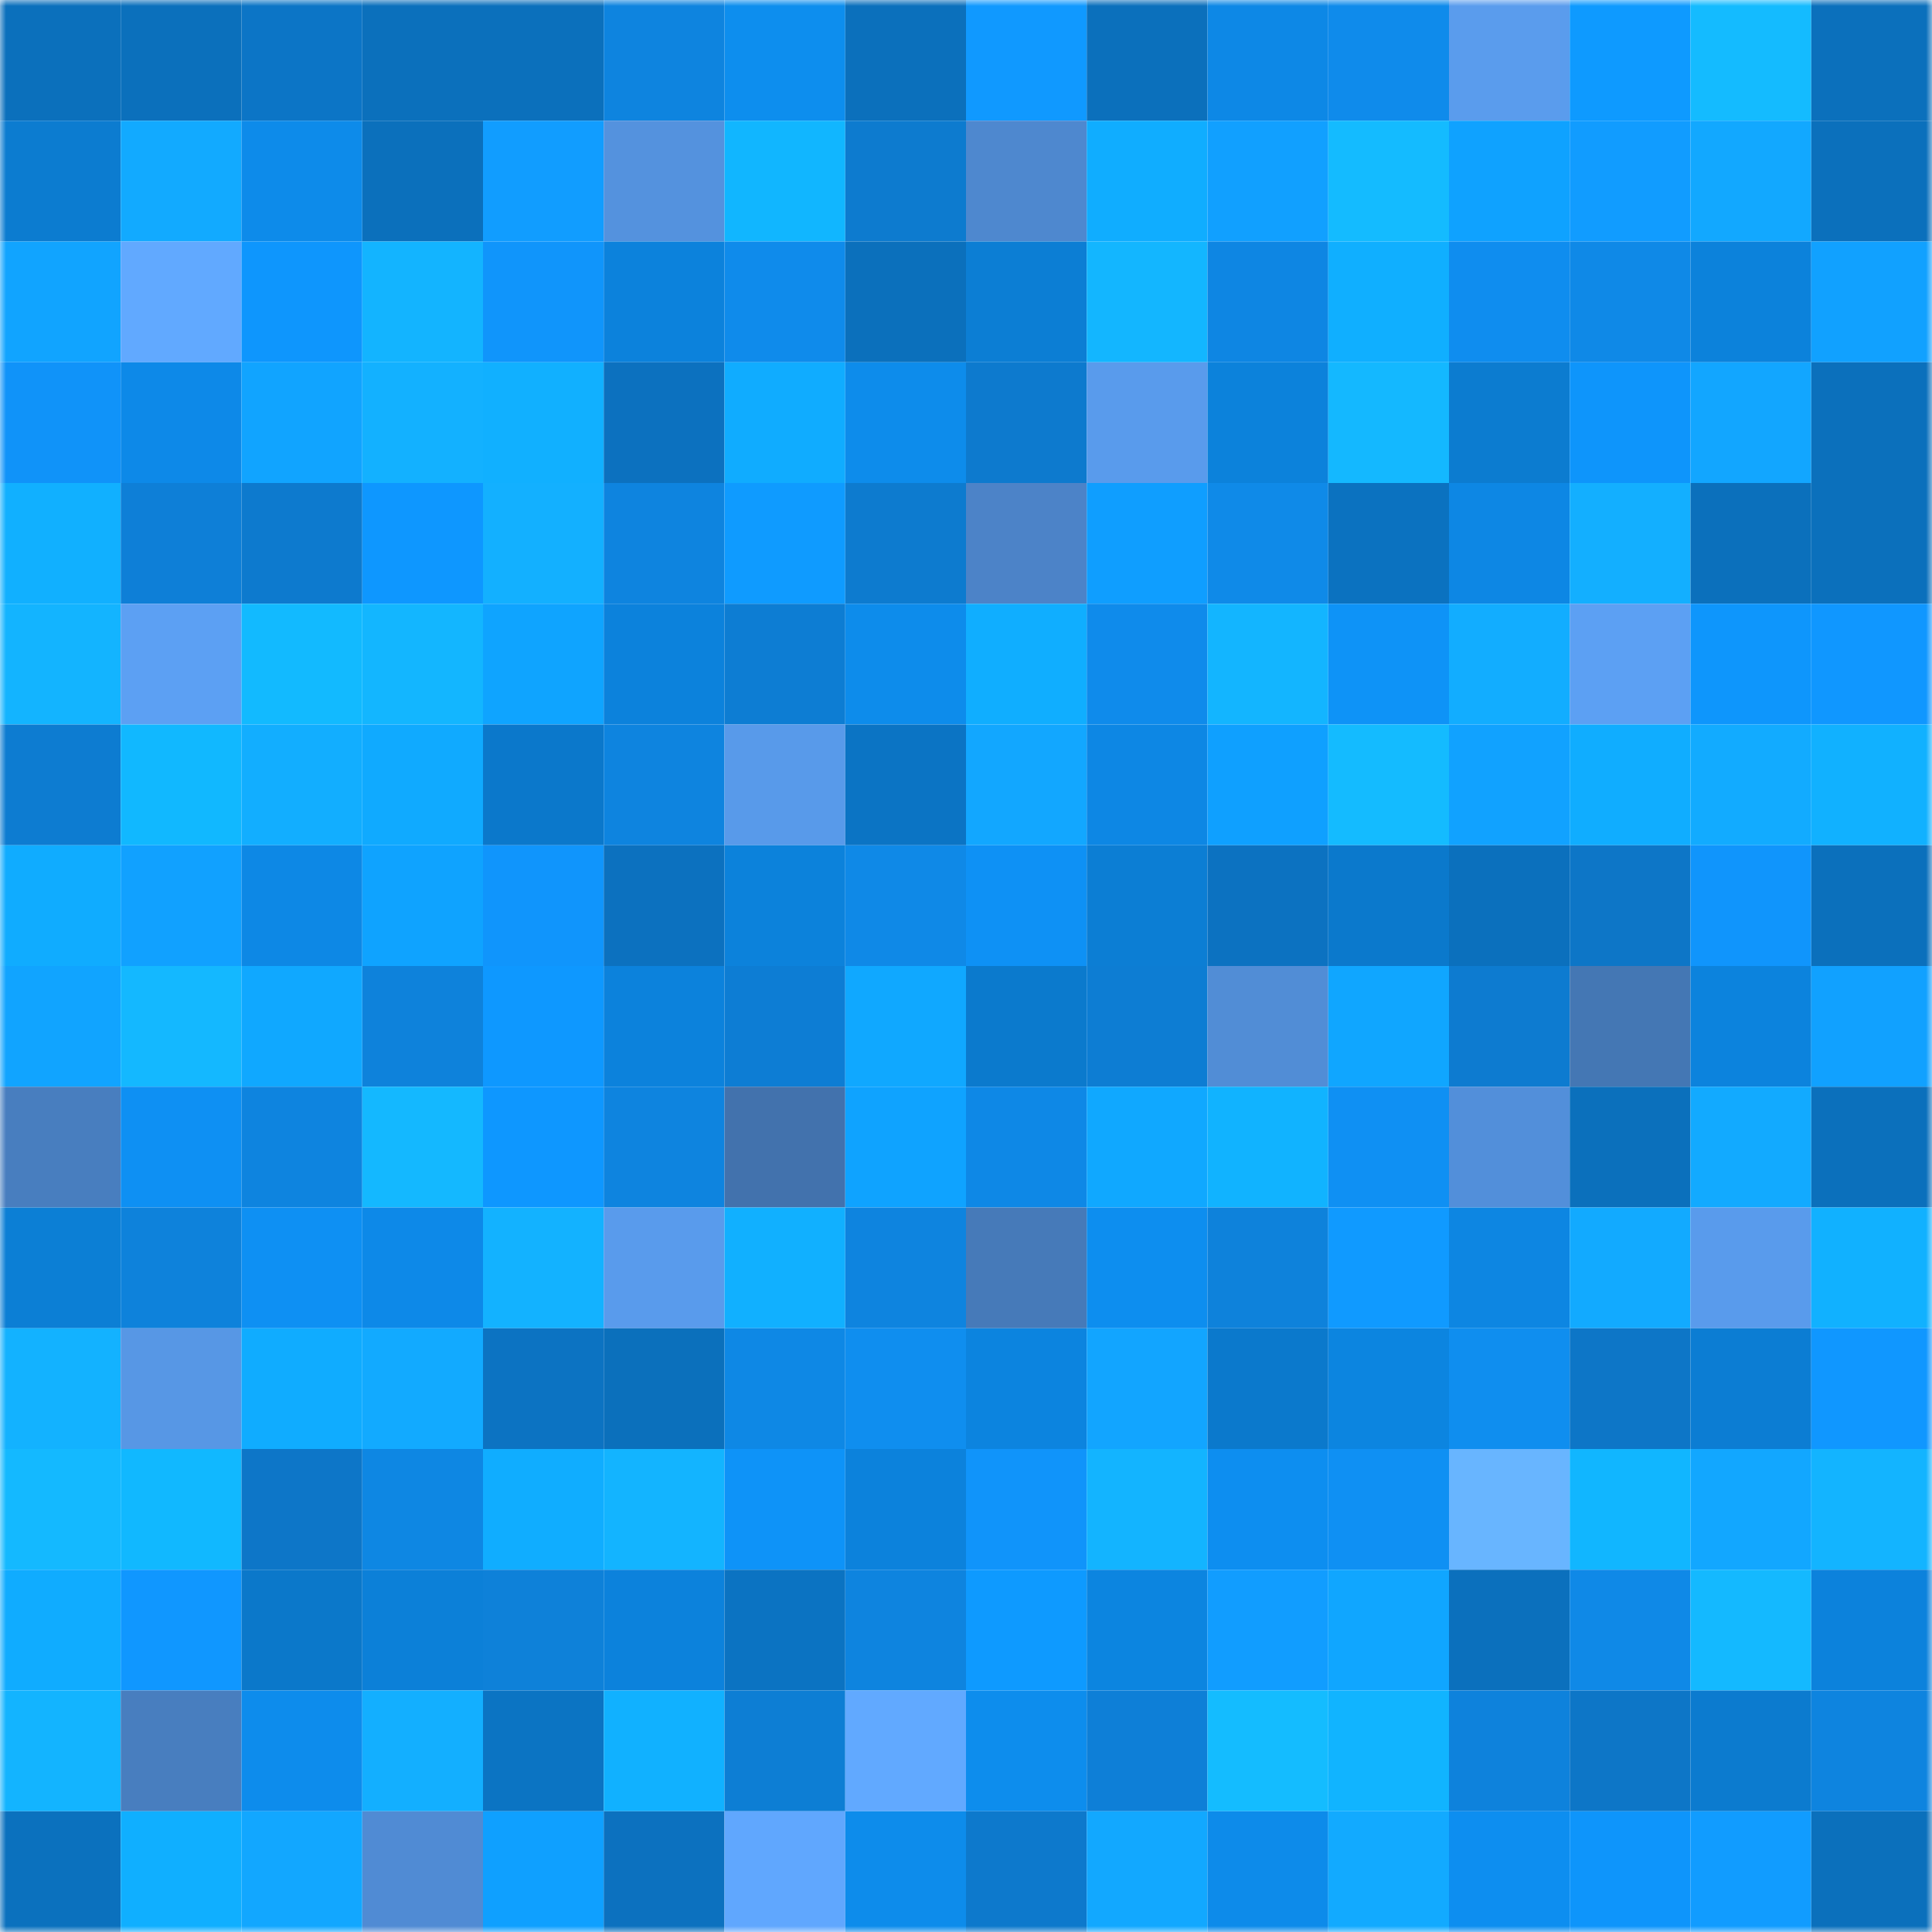 <svg viewBox="0 0 160 160" fill="none" role="img" xmlns="http://www.w3.org/2000/svg" width="240" height="240" name="ens%2Ctheprodigy.eth"><mask id="1226383360" mask-type="alpha" maskUnits="userSpaceOnUse" x="0" y="0" width="160" height="160"><rect width="160" height="160" fill="#FFFFFF"></rect></mask><g mask="url(#1226383360)"><rect x="0" y="0" width="10" height="10" fill="#0b70bc"></rect><rect x="10" y="0" width="10" height="10" fill="#0b70bc"></rect><rect x="20" y="0" width="10" height="10" fill="#0c75c6"></rect><rect x="30" y="0" width="10" height="10" fill="#0b70bc"></rect><rect x="40" y="0" width="10" height="10" fill="#0b70bc"></rect><rect x="50" y="0" width="10" height="10" fill="#0e84df"></rect><rect x="60" y="0" width="10" height="10" fill="#0d8eee"></rect><rect x="70" y="0" width="10" height="10" fill="#0b70bc"></rect><rect x="80" y="0" width="10" height="10" fill="#1099ff"></rect><rect x="90" y="0" width="10" height="10" fill="#0b70bc"></rect><rect x="100" y="0" width="10" height="10" fill="#0d88e6"></rect><rect x="110" y="0" width="10" height="10" fill="#0f8beb"></rect><rect x="120" y="0" width="10" height="10" fill="#5a9ced"></rect><rect x="130" y="0" width="10" height="10" fill="#0e9aff"></rect><rect x="140" y="0" width="10" height="10" fill="#14bbff"></rect><rect x="150" y="0" width="10" height="10" fill="#0b70bc"></rect><rect x="0" y="10" width="10" height="10" fill="#0c7cd0"></rect><rect x="10" y="10" width="10" height="10" fill="#12aaff"></rect><rect x="20" y="10" width="10" height="10" fill="#0d8bea"></rect><rect x="30" y="10" width="10" height="10" fill="#0b70bc"></rect><rect x="40" y="10" width="10" height="10" fill="#119dff"></rect><rect x="50" y="10" width="10" height="10" fill="#5492de"></rect><rect x="60" y="10" width="10" height="10" fill="#11b6ff"></rect><rect x="70" y="10" width="10" height="10" fill="#0d7bcf"></rect><rect x="80" y="10" width="10" height="10" fill="#4e88cf"></rect><rect x="90" y="10" width="10" height="10" fill="#10adff"></rect><rect x="100" y="10" width="10" height="10" fill="#11a0ff"></rect><rect x="110" y="10" width="10" height="10" fill="#14bbff"></rect><rect x="120" y="10" width="10" height="10" fill="#0fa2ff"></rect><rect x="130" y="10" width="10" height="10" fill="#119cff"></rect><rect x="140" y="10" width="10" height="10" fill="#12a8ff"></rect><rect x="150" y="10" width="10" height="10" fill="#0b70bc"></rect><rect x="0" y="20" width="10" height="10" fill="#11a4ff"></rect><rect x="10" y="20" width="10" height="10" fill="#61a9ff"></rect><rect x="20" y="20" width="10" height="10" fill="#0e96fd"></rect><rect x="30" y="20" width="10" height="10" fill="#13b4ff"></rect><rect x="40" y="20" width="10" height="10" fill="#1095fb"></rect><rect x="50" y="20" width="10" height="10" fill="#0c82dc"></rect><rect x="60" y="20" width="10" height="10" fill="#0f8beb"></rect><rect x="70" y="20" width="10" height="10" fill="#0b70bc"></rect><rect x="80" y="20" width="10" height="10" fill="#0c7ed4"></rect><rect x="90" y="20" width="10" height="10" fill="#13b6ff"></rect><rect x="100" y="20" width="10" height="10" fill="#0e86e3"></rect><rect x="110" y="20" width="10" height="10" fill="#10afff"></rect><rect x="120" y="20" width="10" height="10" fill="#0f8def"></rect><rect x="130" y="20" width="10" height="10" fill="#0f89e7"></rect><rect x="140" y="20" width="10" height="10" fill="#0c82db"></rect><rect x="150" y="20" width="10" height="10" fill="#11a1ff"></rect><rect x="0" y="30" width="10" height="10" fill="#1093f9"></rect><rect x="10" y="30" width="10" height="10" fill="#0d89e8"></rect><rect x="20" y="30" width="10" height="10" fill="#11a4ff"></rect><rect x="30" y="30" width="10" height="10" fill="#13b1ff"></rect><rect x="40" y="30" width="10" height="10" fill="#11b0ff"></rect><rect x="50" y="30" width="10" height="10" fill="#0c71bf"></rect><rect x="60" y="30" width="10" height="10" fill="#10acff"></rect><rect x="70" y="30" width="10" height="10" fill="#0d8ceb"></rect><rect x="80" y="30" width="10" height="10" fill="#0d7ace"></rect><rect x="90" y="30" width="10" height="10" fill="#599bec"></rect><rect x="100" y="30" width="10" height="10" fill="#0c82db"></rect><rect x="110" y="30" width="10" height="10" fill="#14b8ff"></rect><rect x="120" y="30" width="10" height="10" fill="#0c7cd0"></rect><rect x="130" y="30" width="10" height="10" fill="#0e95fb"></rect><rect x="140" y="30" width="10" height="10" fill="#12a6ff"></rect><rect x="150" y="30" width="10" height="10" fill="#0b70bc"></rect><rect x="0" y="40" width="10" height="10" fill="#11b0ff"></rect><rect x="10" y="40" width="10" height="10" fill="#0e7fd7"></rect><rect x="20" y="40" width="10" height="10" fill="#0d7ace"></rect><rect x="30" y="40" width="10" height="10" fill="#0e97ff"></rect><rect x="40" y="40" width="10" height="10" fill="#13b0ff"></rect><rect x="50" y="40" width="10" height="10" fill="#0e84df"></rect><rect x="60" y="40" width="10" height="10" fill="#0f9bff"></rect><rect x="70" y="40" width="10" height="10" fill="#0d7bcf"></rect><rect x="80" y="40" width="10" height="10" fill="#4c83c8"></rect><rect x="90" y="40" width="10" height="10" fill="#0f9eff"></rect><rect x="100" y="40" width="10" height="10" fill="#0f8ae8"></rect><rect x="110" y="40" width="10" height="10" fill="#0b72c0"></rect><rect x="120" y="40" width="10" height="10" fill="#0d87e4"></rect><rect x="130" y="40" width="10" height="10" fill="#13afff"></rect><rect x="140" y="40" width="10" height="10" fill="#0b70bc"></rect><rect x="150" y="40" width="10" height="10" fill="#0b70bc"></rect><rect x="0" y="50" width="10" height="10" fill="#13b4ff"></rect><rect x="10" y="50" width="10" height="10" fill="#5ca0f3"></rect><rect x="20" y="50" width="10" height="10" fill="#12baff"></rect><rect x="30" y="50" width="10" height="10" fill="#13b6ff"></rect><rect x="40" y="50" width="10" height="10" fill="#0fa4ff"></rect><rect x="50" y="50" width="10" height="10" fill="#0c82dc"></rect><rect x="60" y="50" width="10" height="10" fill="#0d7dd3"></rect><rect x="70" y="50" width="10" height="10" fill="#0d8ceb"></rect><rect x="80" y="50" width="10" height="10" fill="#10aeff"></rect><rect x="90" y="50" width="10" height="10" fill="#0f8beb"></rect><rect x="100" y="50" width="10" height="10" fill="#13b5ff"></rect><rect x="110" y="50" width="10" height="10" fill="#0e93f7"></rect><rect x="120" y="50" width="10" height="10" fill="#12adff"></rect><rect x="130" y="50" width="10" height="10" fill="#5ca0f3"></rect><rect x="140" y="50" width="10" height="10" fill="#0e96fc"></rect><rect x="150" y="50" width="10" height="10" fill="#1097ff"></rect><rect x="0" y="60" width="10" height="10" fill="#0d7cd1"></rect><rect x="10" y="60" width="10" height="10" fill="#11b8ff"></rect><rect x="20" y="60" width="10" height="10" fill="#12aeff"></rect><rect x="30" y="60" width="10" height="10" fill="#10aaff"></rect><rect x="40" y="60" width="10" height="10" fill="#0b78cb"></rect><rect x="50" y="60" width="10" height="10" fill="#0e84df"></rect><rect x="60" y="60" width="10" height="10" fill="#589aea"></rect><rect x="70" y="60" width="10" height="10" fill="#0b74c4"></rect><rect x="80" y="60" width="10" height="10" fill="#12a7ff"></rect><rect x="90" y="60" width="10" height="10" fill="#0d87e4"></rect><rect x="100" y="60" width="10" height="10" fill="#0fa0ff"></rect><rect x="110" y="60" width="10" height="10" fill="#14bbff"></rect><rect x="120" y="60" width="10" height="10" fill="#11a2ff"></rect><rect x="130" y="60" width="10" height="10" fill="#10adff"></rect><rect x="140" y="60" width="10" height="10" fill="#12abff"></rect><rect x="150" y="60" width="10" height="10" fill="#11b1ff"></rect><rect x="0" y="70" width="10" height="10" fill="#10acff"></rect><rect x="10" y="70" width="10" height="10" fill="#11a1ff"></rect><rect x="20" y="70" width="10" height="10" fill="#0d88e5"></rect><rect x="30" y="70" width="10" height="10" fill="#0fa3ff"></rect><rect x="40" y="70" width="10" height="10" fill="#1095fc"></rect><rect x="50" y="70" width="10" height="10" fill="#0c71bf"></rect><rect x="60" y="70" width="10" height="10" fill="#0c82db"></rect><rect x="70" y="70" width="10" height="10" fill="#0f89e7"></rect><rect x="80" y="70" width="10" height="10" fill="#0e91f5"></rect><rect x="90" y="70" width="10" height="10" fill="#0c7ed4"></rect><rect x="100" y="70" width="10" height="10" fill="#0c72c1"></rect><rect x="110" y="70" width="10" height="10" fill="#0b79cc"></rect><rect x="120" y="70" width="10" height="10" fill="#0b70bd"></rect><rect x="130" y="70" width="10" height="10" fill="#0d76c7"></rect><rect x="140" y="70" width="10" height="10" fill="#1095fc"></rect><rect x="150" y="70" width="10" height="10" fill="#0b70bc"></rect><rect x="0" y="80" width="10" height="10" fill="#11a4ff"></rect><rect x="10" y="80" width="10" height="10" fill="#14b8ff"></rect><rect x="20" y="80" width="10" height="10" fill="#10a8ff"></rect><rect x="30" y="80" width="10" height="10" fill="#0e82db"></rect><rect x="40" y="80" width="10" height="10" fill="#0e98ff"></rect><rect x="50" y="80" width="10" height="10" fill="#0c82dc"></rect><rect x="60" y="80" width="10" height="10" fill="#0d7dd4"></rect><rect x="70" y="80" width="10" height="10" fill="#10a8ff"></rect><rect x="80" y="80" width="10" height="10" fill="#0b7acd"></rect><rect x="90" y="80" width="10" height="10" fill="#0d7dd3"></rect><rect x="100" y="80" width="10" height="10" fill="#518dd6"></rect><rect x="110" y="80" width="10" height="10" fill="#10a6ff"></rect><rect x="120" y="80" width="10" height="10" fill="#0d7bd0"></rect><rect x="130" y="80" width="10" height="10" fill="#4477b4"></rect><rect x="140" y="80" width="10" height="10" fill="#0c83dd"></rect><rect x="150" y="80" width="10" height="10" fill="#11a1ff"></rect><rect x="0" y="90" width="10" height="10" fill="#487ebf"></rect><rect x="10" y="90" width="10" height="10" fill="#0e90f3"></rect><rect x="20" y="90" width="10" height="10" fill="#0e84df"></rect><rect x="30" y="90" width="10" height="10" fill="#14b8ff"></rect><rect x="40" y="90" width="10" height="10" fill="#0e97ff"></rect><rect x="50" y="90" width="10" height="10" fill="#0e84df"></rect><rect x="60" y="90" width="10" height="10" fill="#4272ad"></rect><rect x="70" y="90" width="10" height="10" fill="#0fa3ff"></rect><rect x="80" y="90" width="10" height="10" fill="#0e88e6"></rect><rect x="90" y="90" width="10" height="10" fill="#10a8ff"></rect><rect x="100" y="90" width="10" height="10" fill="#11b3ff"></rect><rect x="110" y="90" width="10" height="10" fill="#0f90f3"></rect><rect x="120" y="90" width="10" height="10" fill="#528fda"></rect><rect x="130" y="90" width="10" height="10" fill="#0b70bc"></rect><rect x="140" y="90" width="10" height="10" fill="#12aaff"></rect><rect x="150" y="90" width="10" height="10" fill="#0b70bc"></rect><rect x="0" y="100" width="10" height="10" fill="#0c7fd5"></rect><rect x="10" y="100" width="10" height="10" fill="#0e82db"></rect><rect x="20" y="100" width="10" height="10" fill="#0e90f3"></rect><rect x="30" y="100" width="10" height="10" fill="#0d89e8"></rect><rect x="40" y="100" width="10" height="10" fill="#13b2ff"></rect><rect x="50" y="100" width="10" height="10" fill="#599bec"></rect><rect x="60" y="100" width="10" height="10" fill="#11b0ff"></rect><rect x="70" y="100" width="10" height="10" fill="#0e84df"></rect><rect x="80" y="100" width="10" height="10" fill="#467ab9"></rect><rect x="90" y="100" width="10" height="10" fill="#0d8eef"></rect><rect x="100" y="100" width="10" height="10" fill="#0e82db"></rect><rect x="110" y="100" width="10" height="10" fill="#109aff"></rect><rect x="120" y="100" width="10" height="10" fill="#0d86e2"></rect><rect x="130" y="100" width="10" height="10" fill="#12aaff"></rect><rect x="140" y="100" width="10" height="10" fill="#599bec"></rect><rect x="150" y="100" width="10" height="10" fill="#11b1ff"></rect><rect x="0" y="110" width="10" height="10" fill="#13b2ff"></rect><rect x="10" y="110" width="10" height="10" fill="#5797e5"></rect><rect x="20" y="110" width="10" height="10" fill="#10acff"></rect><rect x="30" y="110" width="10" height="10" fill="#12aaff"></rect><rect x="40" y="110" width="10" height="10" fill="#0c73c2"></rect><rect x="50" y="110" width="10" height="10" fill="#0b70bc"></rect><rect x="60" y="110" width="10" height="10" fill="#0e88e5"></rect><rect x="70" y="110" width="10" height="10" fill="#0f8eef"></rect><rect x="80" y="110" width="10" height="10" fill="#0c84df"></rect><rect x="90" y="110" width="10" height="10" fill="#12a5ff"></rect><rect x="100" y="110" width="10" height="10" fill="#0b79cc"></rect><rect x="110" y="110" width="10" height="10" fill="#0c85e0"></rect><rect x="120" y="110" width="10" height="10" fill="#0f8eef"></rect><rect x="130" y="110" width="10" height="10" fill="#0d76c7"></rect><rect x="140" y="110" width="10" height="10" fill="#0c7dd3"></rect><rect x="150" y="110" width="10" height="10" fill="#1097ff"></rect><rect x="0" y="120" width="10" height="10" fill="#14b9ff"></rect><rect x="10" y="120" width="10" height="10" fill="#11b8ff"></rect><rect x="20" y="120" width="10" height="10" fill="#0d76c8"></rect><rect x="30" y="120" width="10" height="10" fill="#0e87e3"></rect><rect x="40" y="120" width="10" height="10" fill="#10adff"></rect><rect x="50" y="120" width="10" height="10" fill="#13b4ff"></rect><rect x="60" y="120" width="10" height="10" fill="#0e93f8"></rect><rect x="70" y="120" width="10" height="10" fill="#0c82dc"></rect><rect x="80" y="120" width="10" height="10" fill="#1094fa"></rect><rect x="90" y="120" width="10" height="10" fill="#13b4ff"></rect><rect x="100" y="120" width="10" height="10" fill="#0d8ef0"></rect><rect x="110" y="120" width="10" height="10" fill="#0f90f3"></rect><rect x="120" y="120" width="10" height="10" fill="#68b5ff"></rect><rect x="130" y="120" width="10" height="10" fill="#11b6ff"></rect><rect x="140" y="120" width="10" height="10" fill="#12a7ff"></rect><rect x="150" y="120" width="10" height="10" fill="#13b4ff"></rect><rect x="0" y="130" width="10" height="10" fill="#10acff"></rect><rect x="10" y="130" width="10" height="10" fill="#1097ff"></rect><rect x="20" y="130" width="10" height="10" fill="#0b78ca"></rect><rect x="30" y="130" width="10" height="10" fill="#0c80d8"></rect><rect x="40" y="130" width="10" height="10" fill="#0e81d9"></rect><rect x="50" y="130" width="10" height="10" fill="#0c82dc"></rect><rect x="60" y="130" width="10" height="10" fill="#0b73c2"></rect><rect x="70" y="130" width="10" height="10" fill="#0e84df"></rect><rect x="80" y="130" width="10" height="10" fill="#0e9aff"></rect><rect x="90" y="130" width="10" height="10" fill="#0c85e0"></rect><rect x="100" y="130" width="10" height="10" fill="#119dff"></rect><rect x="110" y="130" width="10" height="10" fill="#10a6ff"></rect><rect x="120" y="130" width="10" height="10" fill="#0b70bd"></rect><rect x="130" y="130" width="10" height="10" fill="#0f89e7"></rect><rect x="140" y="130" width="10" height="10" fill="#14b9ff"></rect><rect x="150" y="130" width="10" height="10" fill="#0c82dc"></rect><rect x="0" y="140" width="10" height="10" fill="#13b4ff"></rect><rect x="10" y="140" width="10" height="10" fill="#487ebf"></rect><rect x="20" y="140" width="10" height="10" fill="#0d8cec"></rect><rect x="30" y="140" width="10" height="10" fill="#13afff"></rect><rect x="40" y="140" width="10" height="10" fill="#0b74c3"></rect><rect x="50" y="140" width="10" height="10" fill="#11b1ff"></rect><rect x="60" y="140" width="10" height="10" fill="#0d7ed4"></rect><rect x="70" y="140" width="10" height="10" fill="#61a9ff"></rect><rect x="80" y="140" width="10" height="10" fill="#0d8ded"></rect><rect x="90" y="140" width="10" height="10" fill="#0e7fd7"></rect><rect x="100" y="140" width="10" height="10" fill="#14bcff"></rect><rect x="110" y="140" width="10" height="10" fill="#11b4ff"></rect><rect x="120" y="140" width="10" height="10" fill="#0e82dc"></rect><rect x="130" y="140" width="10" height="10" fill="#0d76c7"></rect><rect x="140" y="140" width="10" height="10" fill="#0c7bcf"></rect><rect x="150" y="140" width="10" height="10" fill="#0e84df"></rect><rect x="0" y="150" width="10" height="10" fill="#0b71be"></rect><rect x="10" y="150" width="10" height="10" fill="#10afff"></rect><rect x="20" y="150" width="10" height="10" fill="#12a7ff"></rect><rect x="30" y="150" width="10" height="10" fill="#508bd4"></rect><rect x="40" y="150" width="10" height="10" fill="#0fa0ff"></rect><rect x="50" y="150" width="10" height="10" fill="#0c71bf"></rect><rect x="60" y="150" width="10" height="10" fill="#60a7fe"></rect><rect x="70" y="150" width="10" height="10" fill="#0d8ceb"></rect><rect x="80" y="150" width="10" height="10" fill="#0d79cc"></rect><rect x="90" y="150" width="10" height="10" fill="#12a8ff"></rect><rect x="100" y="150" width="10" height="10" fill="#0d8bea"></rect><rect x="110" y="150" width="10" height="10" fill="#12aaff"></rect><rect x="120" y="150" width="10" height="10" fill="#0d8ef0"></rect><rect x="130" y="150" width="10" height="10" fill="#0e95fb"></rect><rect x="140" y="150" width="10" height="10" fill="#119cff"></rect><rect x="150" y="150" width="10" height="10" fill="#0b70bc"></rect></g></svg>
